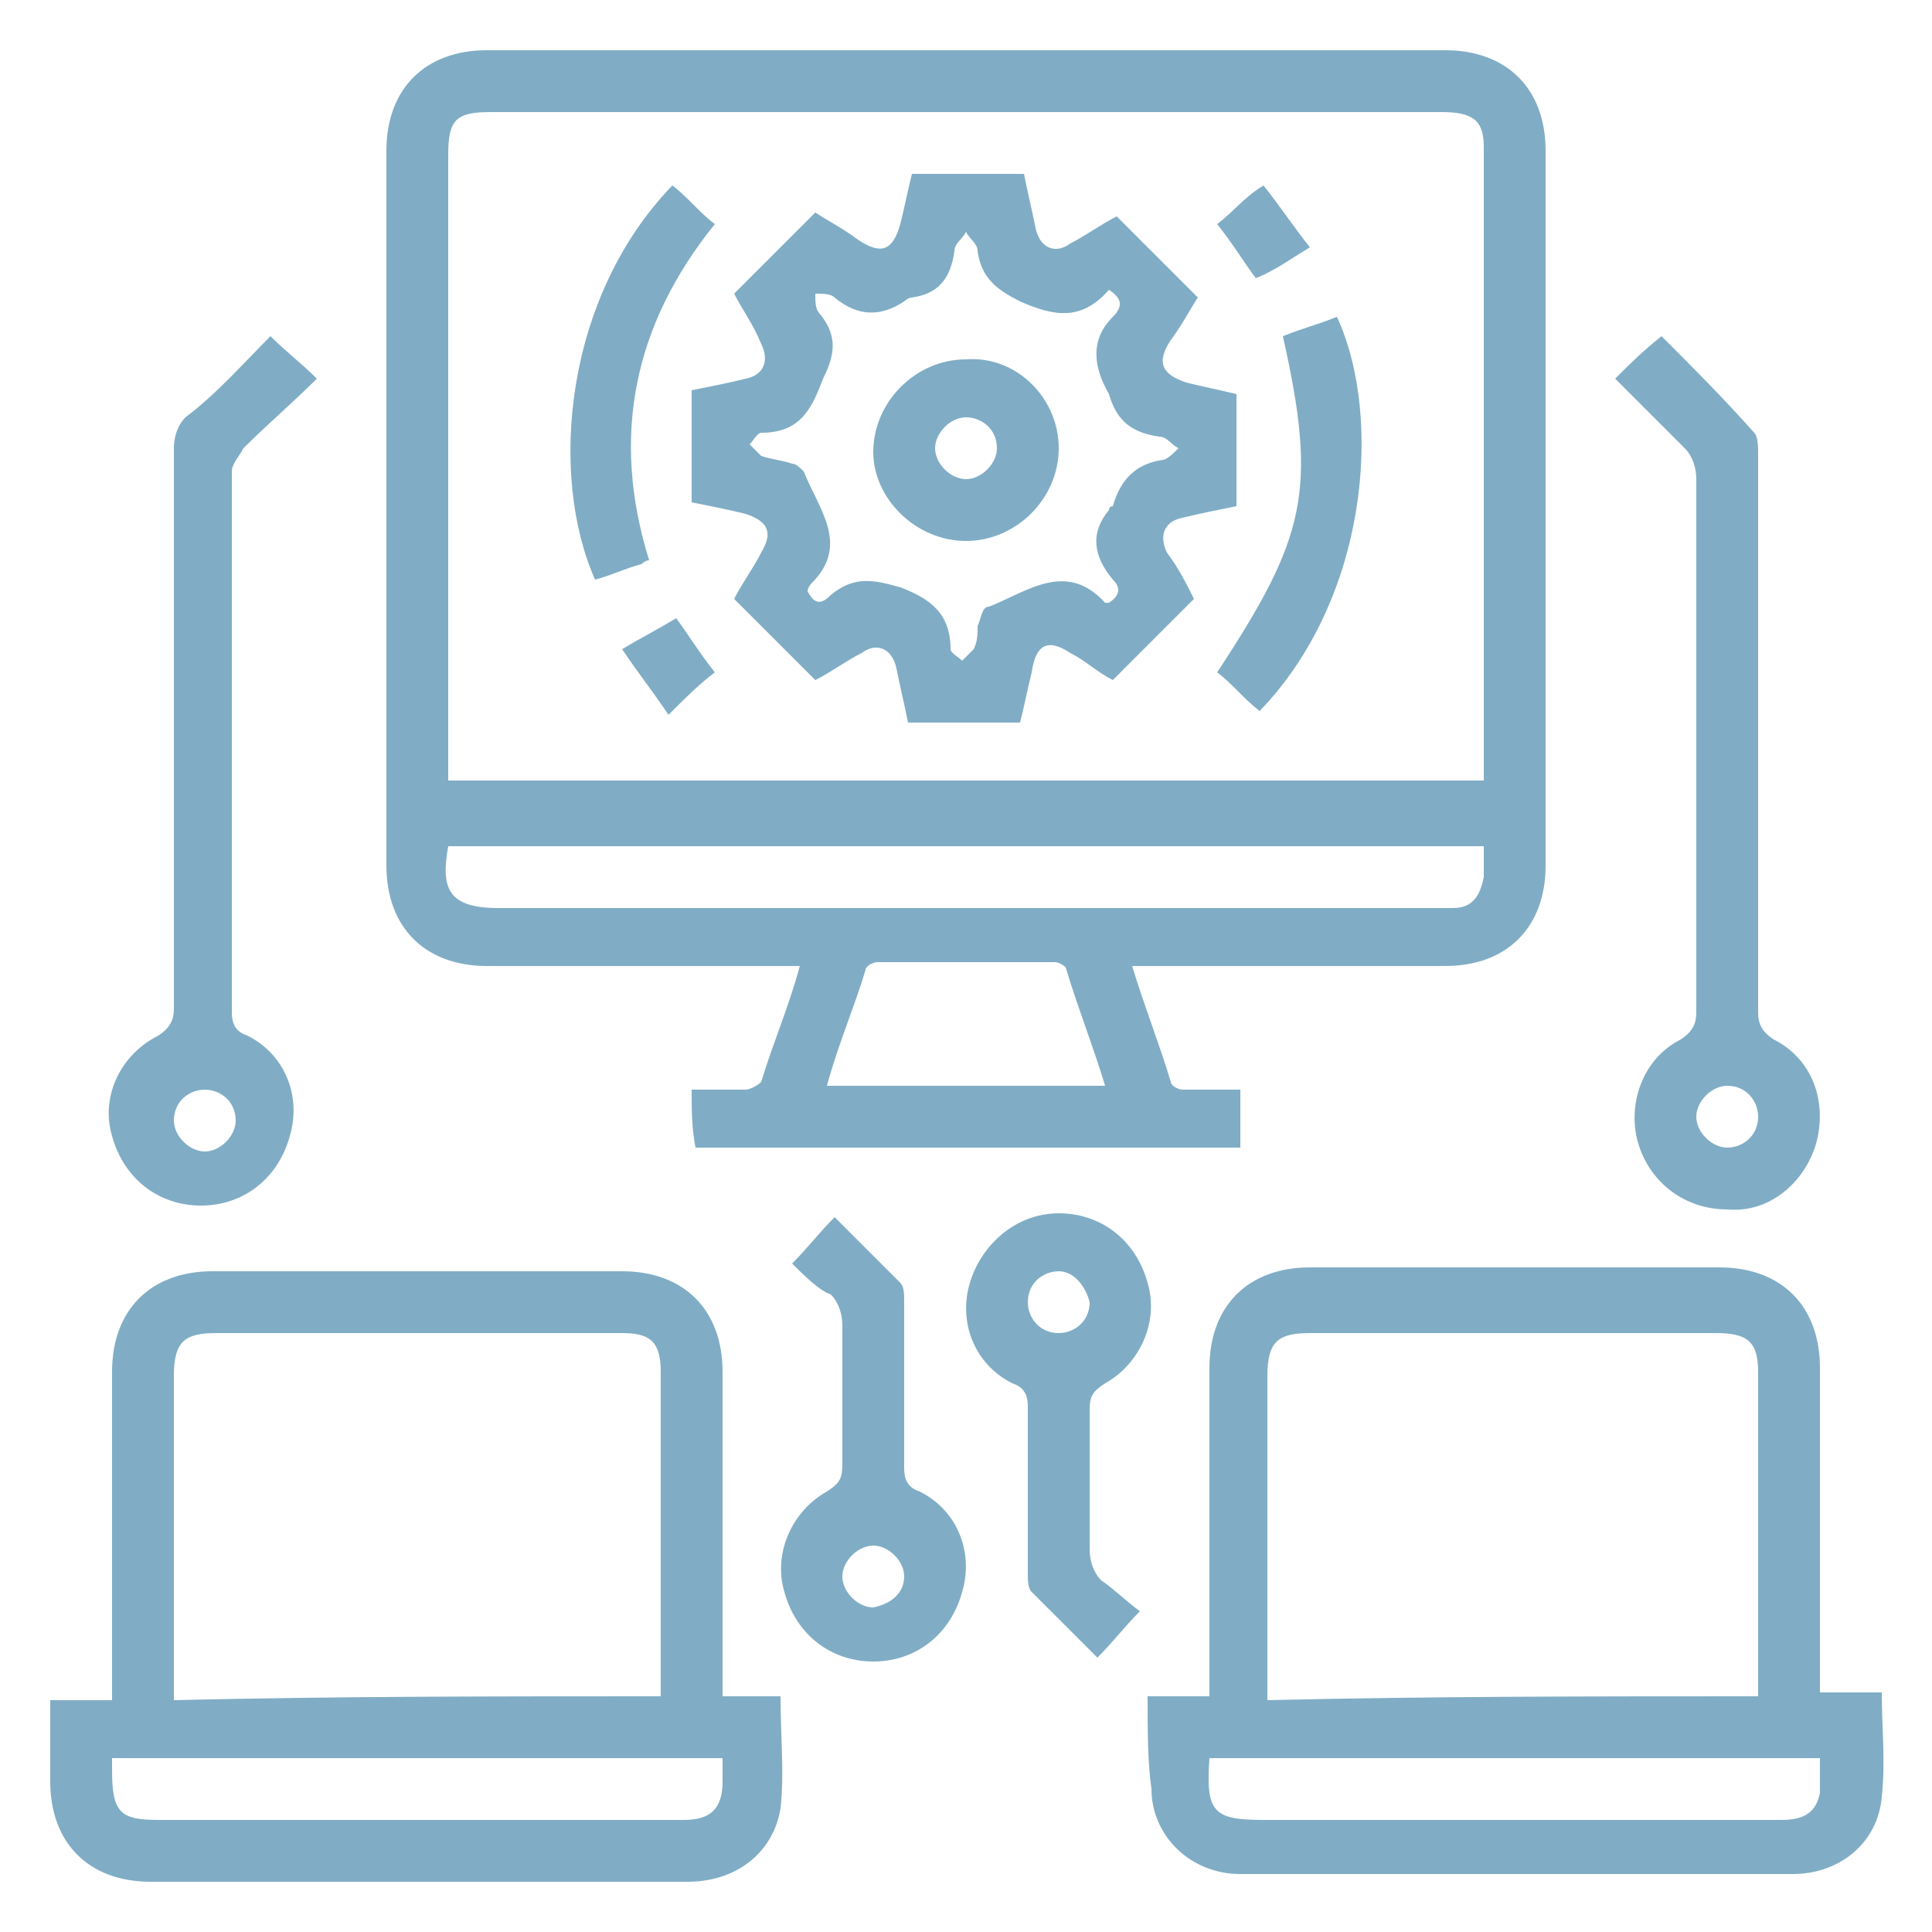 <?xml version="1.0" encoding="utf-8"?>
<!-- Generator: Adobe Illustrator 25.0.0, SVG Export Plug-In . SVG Version: 6.00 Build 0)  -->
<svg version="1.1" id="Capa_1" xmlns="http://www.w3.org/2000/svg" xmlns:xlink="http://www.w3.org/1999/xlink" x="0px" y="0px"
	 viewBox="0 0 50 50" style="enable-background:new 0 0 50 50;" xml:space="preserve">
<style type="text/css">
	.st0{fill:#80ADC5;}
</style>
<g>
	<path class="st0" d="M17.9,28.2c0.5,0,1,0,1.4,0c0.1,0,0.3-0.1,0.4-0.2c0.3-1,0.7-1.9,1-3c-0.2,0-0.4,0-0.6,0c-2.5,0-5,0-7.5,0
		C11,25,10,24,10,22.4c0-6.2,0-12.3,0-18.5c0-1.6,1-2.6,2.6-2.6c8.3,0,16.6,0,24.8,0c1.6,0,2.6,1,2.6,2.6c0,6.2,0,12.4,0,18.5
		c0,1.6-1,2.6-2.6,2.6c-2.5,0-5,0-7.5,0c-0.2,0-0.4,0-0.6,0c0.3,1,0.7,2,1,3c0,0.1,0.2,0.2,0.3,0.2c0.5,0,1,0,1.5,0c0,0.5,0,1,0,1.5
		c-4.7,0-9.4,0-14.1,0C17.9,29.2,17.9,28.7,17.9,28.2z M38.4,20.2c0-0.1,0-0.2,0-0.3c0-5.4,0-10.7,0-16.1c0-0.7-0.3-0.9-1.1-0.9
		c-8.2,0-16.4,0-24.6,0c-0.9,0-1.1,0.2-1.1,1.1c0,5.2,0,10.5,0,15.7c0,0.2,0,0.3,0,0.5C20.5,20.2,29.4,20.2,38.4,20.2z M11.6,21.9
		c-0.2,1.1,0,1.6,1.3,1.6c8.1,0,16.1,0,24.2,0c0.2,0,0.3,0,0.5,0c0.5,0,0.7-0.3,0.8-0.8c0-0.3,0-0.5,0-0.8
		C29.5,21.9,20.6,21.9,11.6,21.9z M28.6,28.1c-0.3-1-0.7-2-1-3c0-0.1-0.2-0.2-0.3-0.2c-1.5,0-3.1,0-4.6,0c-0.1,0-0.3,0.1-0.3,0.2
		c-0.3,1-0.7,1.9-1,3C23.8,28.1,26.2,28.1,28.6,28.1z"/>
	<path class="st0" d="M18.7,43.9c0.5,0,1,0,1.5,0c0,1,0.1,2,0,2.9C20,48,19,48.7,17.8,48.7c-2.4,0-4.9,0-7.3,0c-2.2,0-4.4,0-6.6,0
		c-1.6,0-2.6-1-2.6-2.6c0-0.7,0-1.4,0-2.1c0.5,0,1,0,1.6,0c0-0.2,0-0.4,0-0.6c0-2.6,0-5.3,0-7.9c0-1.6,1-2.6,2.6-2.6
		c3.5,0,7.1,0,10.6,0c1.6,0,2.6,1,2.6,2.6c0,2.6,0,5.3,0,7.9C18.7,43.5,18.7,43.7,18.7,43.9z M17.1,43.9c0-2.8,0-5.6,0-8.4
		c0-0.8-0.3-1-1-1c-3.5,0-7,0-10.5,0c-0.8,0-1.1,0.2-1.1,1.1c0,2.6,0,5.3,0,7.9c0,0.2,0,0.3,0,0.5C8.7,43.9,12.9,43.9,17.1,43.9z
		 M18.7,45.5c-5.3,0-10.5,0-15.8,0c0,0.1,0,0.2,0,0.3c0,1.1,0.2,1.3,1.2,1.3c1.6,0,3.1,0,4.7,0c3,0,5.9,0,8.9,0c0.7,0,1-0.3,1-1
		C18.7,45.9,18.7,45.8,18.7,45.5z"/>
	<path class="st0" d="M29.7,43.9c0.5,0,1,0,1.6,0c0-0.2,0-0.4,0-0.6c0-2.6,0-5.3,0-7.9c0-1.6,1-2.6,2.6-2.6c3.5,0,7.1,0,10.6,0
		c1.6,0,2.6,1,2.6,2.6c0,2.6,0,5.2,0,7.8c0,0.2,0,0.4,0,0.6c0.5,0,1,0,1.6,0c0,0.9,0.1,1.8,0,2.7c-0.1,1.2-1.1,2-2.3,2
		c-4.8,0-9.5,0-14.3,0c-1.3,0-2.3-1-2.3-2.2C29.7,45.6,29.7,44.8,29.7,43.9z M45.5,43.9c0-2.8,0-5.6,0-8.4c0-0.8-0.3-1-1.1-1
		c-3.5,0-7,0-10.5,0c-0.8,0-1.1,0.2-1.1,1.1c0,2.6,0,5.3,0,7.9c0,0.2,0,0.3,0,0.5C37.1,43.9,41.3,43.9,45.5,43.9z M31.3,45.5
		c-0.1,1.4,0.1,1.6,1.4,1.6c2,0,4,0,6,0c2.5,0,4.9,0,7.4,0c0.6,0,0.9-0.2,1-0.7c0-0.3,0-0.6,0-0.9C41.8,45.5,36.6,45.5,31.3,45.5z"
		/>
	<path class="st0" d="M7,8.7c0.4,0.4,0.8,0.7,1.2,1.1c-0.6,0.6-1.3,1.2-1.9,1.8c-0.1,0.2-0.3,0.4-0.3,0.6c0,4.7,0,9.3,0,14
		c0,0.3,0.1,0.5,0.4,0.6c1,0.5,1.4,1.6,1.1,2.6c-0.3,1.1-1.2,1.8-2.3,1.8c-1.1,0-2-0.7-2.3-1.8c-0.3-1,0.2-2.1,1.2-2.6
		c0.3-0.2,0.4-0.4,0.4-0.7c0-4.8,0-9.7,0-14.5c0-0.3,0.1-0.6,0.3-0.8C5.6,10.2,6.3,9.4,7,8.7z M5.3,28.2c-0.4,0-0.8,0.3-0.8,0.8
		c0,0.4,0.4,0.8,0.8,0.8c0.4,0,0.8-0.4,0.8-0.8C6.1,28.5,5.7,28.2,5.3,28.2z"/>
	<path class="st0" d="M43,8.7c0.8,0.8,1.6,1.6,2.4,2.5c0.1,0.1,0.1,0.4,0.1,0.5c0,4.8,0,9.7,0,14.5c0,0.3,0.1,0.5,0.4,0.7
		c1,0.5,1.4,1.6,1.1,2.7c-0.3,1-1.2,1.8-2.3,1.7c-1.1,0-2-0.7-2.3-1.7c-0.3-1,0.1-2.2,1.1-2.7c0.3-0.2,0.4-0.4,0.4-0.7
		c0-4.6,0-9.2,0-13.8c0-0.3-0.1-0.6-0.3-0.8c-0.6-0.6-1.2-1.2-1.8-1.8C42.2,9.4,42.5,9.1,43,8.7z M45.5,28.9c0-0.4-0.3-0.8-0.8-0.8
		c-0.4,0-0.8,0.4-0.8,0.8c0,0.4,0.4,0.8,0.8,0.8C45.1,29.7,45.5,29.4,45.5,28.9z"/>
	<path class="st0" d="M29.5,41.7c-0.4,0.4-0.7,0.8-1.1,1.2c-0.6-0.6-1.1-1.1-1.7-1.7c-0.1-0.1-0.1-0.3-0.1-0.5c0-1.4,0-2.9,0-4.3
		c0-0.3-0.1-0.5-0.4-0.6c-1-0.5-1.4-1.6-1.1-2.6c0.3-1,1.2-1.8,2.3-1.8c1.1,0,2,0.7,2.3,1.8c0.3,1-0.2,2.1-1.1,2.6
		c-0.3,0.2-0.4,0.3-0.4,0.7c0,1.2,0,2.4,0,3.6c0,0.3,0.1,0.6,0.3,0.8C28.8,41.1,29.1,41.4,29.5,41.7z M27.4,32.9
		c-0.4,0-0.8,0.3-0.8,0.8c0,0.4,0.3,0.8,0.8,0.8c0.4,0,0.8-0.3,0.8-0.8C28.1,33.3,27.8,32.9,27.4,32.9z"/>
	<path class="st0" d="M20.5,32.7c0.4-0.4,0.7-0.8,1.1-1.2c0.6,0.6,1.1,1.1,1.7,1.7c0.1,0.1,0.1,0.3,0.1,0.5c0,1.4,0,2.9,0,4.3
		c0,0.3,0.1,0.5,0.4,0.6c1,0.5,1.4,1.6,1.1,2.6c-0.3,1.1-1.2,1.8-2.3,1.8c-1.1,0-2-0.7-2.3-1.8c-0.3-1,0.2-2.1,1.1-2.6
		c0.3-0.2,0.4-0.3,0.4-0.7c0-1.2,0-2.4,0-3.6c0-0.3-0.1-0.6-0.3-0.8C21.2,33.4,20.8,33,20.5,32.7z M23.4,40.8c0-0.4-0.4-0.8-0.8-0.8
		c-0.4,0-0.8,0.4-0.8,0.8c0,0.4,0.4,0.8,0.8,0.8C23.1,41.5,23.4,41.2,23.4,40.8z"/>
	<path class="st0" d="M19,15.5c0.2-0.4,0.5-0.8,0.7-1.2c0.3-0.5,0.2-0.8-0.4-1c-0.4-0.1-0.9-0.2-1.4-0.3c0-1,0-1.9,0-2.9
		c0.5-0.1,1-0.2,1.4-0.3c0.5-0.1,0.6-0.5,0.4-0.9C19.5,8.4,19.2,8,19,7.6c0.7-0.7,1.4-1.4,2.1-2.1c0.3,0.2,0.7,0.4,1.1,0.7
		c0.6,0.4,0.9,0.3,1.1-0.4c0.1-0.4,0.2-0.9,0.3-1.3c1,0,1.9,0,2.9,0c0.1,0.5,0.2,0.9,0.3,1.4c0.1,0.5,0.5,0.7,0.9,0.4
		c0.4-0.2,0.8-0.5,1.2-0.7C29.6,6.3,30.3,7,31,7.7c-0.2,0.3-0.4,0.7-0.7,1.1c-0.4,0.6-0.2,0.9,0.4,1.1c0.4,0.1,0.9,0.2,1.3,0.3
		c0,1,0,1.9,0,2.9c-0.5,0.1-1,0.2-1.4,0.3c-0.5,0.1-0.6,0.5-0.4,0.9c0.3,0.4,0.5,0.8,0.7,1.2c-0.7,0.7-1.4,1.4-2.1,2.1
		c-0.4-0.2-0.7-0.5-1.1-0.7c-0.6-0.4-0.9-0.2-1,0.5c-0.1,0.4-0.2,0.9-0.3,1.3c-1,0-1.9,0-2.9,0c-0.1-0.5-0.2-0.9-0.3-1.4
		c-0.1-0.5-0.5-0.7-0.9-0.4c-0.4,0.2-0.8,0.5-1.2,0.7C20.4,16.9,19.7,16.2,19,15.5z M28.7,7.5c-0.7,0.8-1.4,0.7-2.3,0.3
		c-0.6-0.3-1-0.6-1.1-1.3c0-0.2-0.2-0.3-0.3-0.5c-0.1,0.2-0.3,0.3-0.3,0.5c-0.1,0.7-0.4,1.1-1.1,1.2c-0.1,0-0.2,0.1-0.2,0.1
		c-0.6,0.4-1.2,0.4-1.8-0.1c-0.1-0.1-0.3-0.1-0.5-0.1c0,0.2,0,0.4,0.1,0.5c0.5,0.6,0.4,1.1,0.1,1.7c-0.3,0.8-0.6,1.4-1.6,1.4
		c-0.1,0-0.2,0.2-0.3,0.3c0.1,0.1,0.2,0.2,0.3,0.3c0.3,0.1,0.5,0.1,0.8,0.2c0.1,0,0.2,0.1,0.3,0.2c0.4,1,1.2,1.9,0.2,2.9
		c0,0-0.1,0.1-0.1,0.2c0.2,0.4,0.4,0.3,0.6,0.1c0.6-0.5,1.1-0.4,1.8-0.2c0.8,0.3,1.3,0.7,1.3,1.6c0,0.1,0.2,0.2,0.3,0.3
		c0.1-0.1,0.2-0.2,0.3-0.3c0.1-0.2,0.1-0.4,0.1-0.6c0.1-0.2,0.1-0.5,0.3-0.5c1-0.4,2-1.2,3-0.1c0,0,0.1,0,0.1,0
		c0.3-0.2,0.3-0.4,0.1-0.6c-0.5-0.6-0.6-1.2-0.1-1.8c0,0,0-0.1,0.1-0.1c0.2-0.7,0.6-1.1,1.3-1.2c0.1,0,0.3-0.2,0.4-0.3
		c-0.2-0.1-0.3-0.3-0.5-0.3c-0.7-0.1-1.1-0.4-1.3-1.1c0,0,0,0,0,0c-0.4-0.7-0.5-1.4,0.1-2C29.1,7.9,29,7.7,28.7,7.5z"/>
	<path class="st0" d="M32.6,18.4c-0.4-0.3-0.7-0.7-1.1-1c2.3-3.5,2.6-4.7,1.7-8.7c0.5-0.2,0.9-0.3,1.4-0.5
		C35.8,10.8,35.4,15.5,32.6,18.4z"/>
	<path class="st0" d="M17.4,4.8c0.4,0.3,0.7,0.7,1.1,1c-2.1,2.6-2.7,5.5-1.7,8.7c-0.1,0-0.2,0.1-0.2,0.1c-0.4,0.1-0.8,0.3-1.2,0.4
		C14.2,12.3,14.6,7.7,17.4,4.8z"/>
	<path class="st0" d="M18.5,17.4c-0.4,0.3-0.8,0.7-1.2,1.1c-0.4-0.6-0.8-1.1-1.2-1.7c0.5-0.3,0.9-0.5,1.4-0.8
		C17.8,16.4,18.1,16.9,18.5,17.4z"/>
	<path class="st0" d="M31.5,5.8c0.4-0.3,0.7-0.7,1.2-1c0.4,0.5,0.8,1.1,1.2,1.6C33.4,6.7,33,7,32.5,7.2C32.2,6.8,31.9,6.3,31.5,5.8z
		"/>
	<path class="st0" d="M27.4,11.6c0,1.3-1.1,2.4-2.4,2.4c-1.3,0-2.4-1.1-2.4-2.3c0-1.3,1.1-2.4,2.4-2.4C26.3,9.2,27.4,10.3,27.4,11.6
		z M25,10.8c-0.4,0-0.8,0.4-0.8,0.8c0,0.4,0.4,0.8,0.8,0.8c0.4,0,0.8-0.4,0.8-0.8C25.8,11.1,25.4,10.8,25,10.8z"/>
</g>
</svg>
